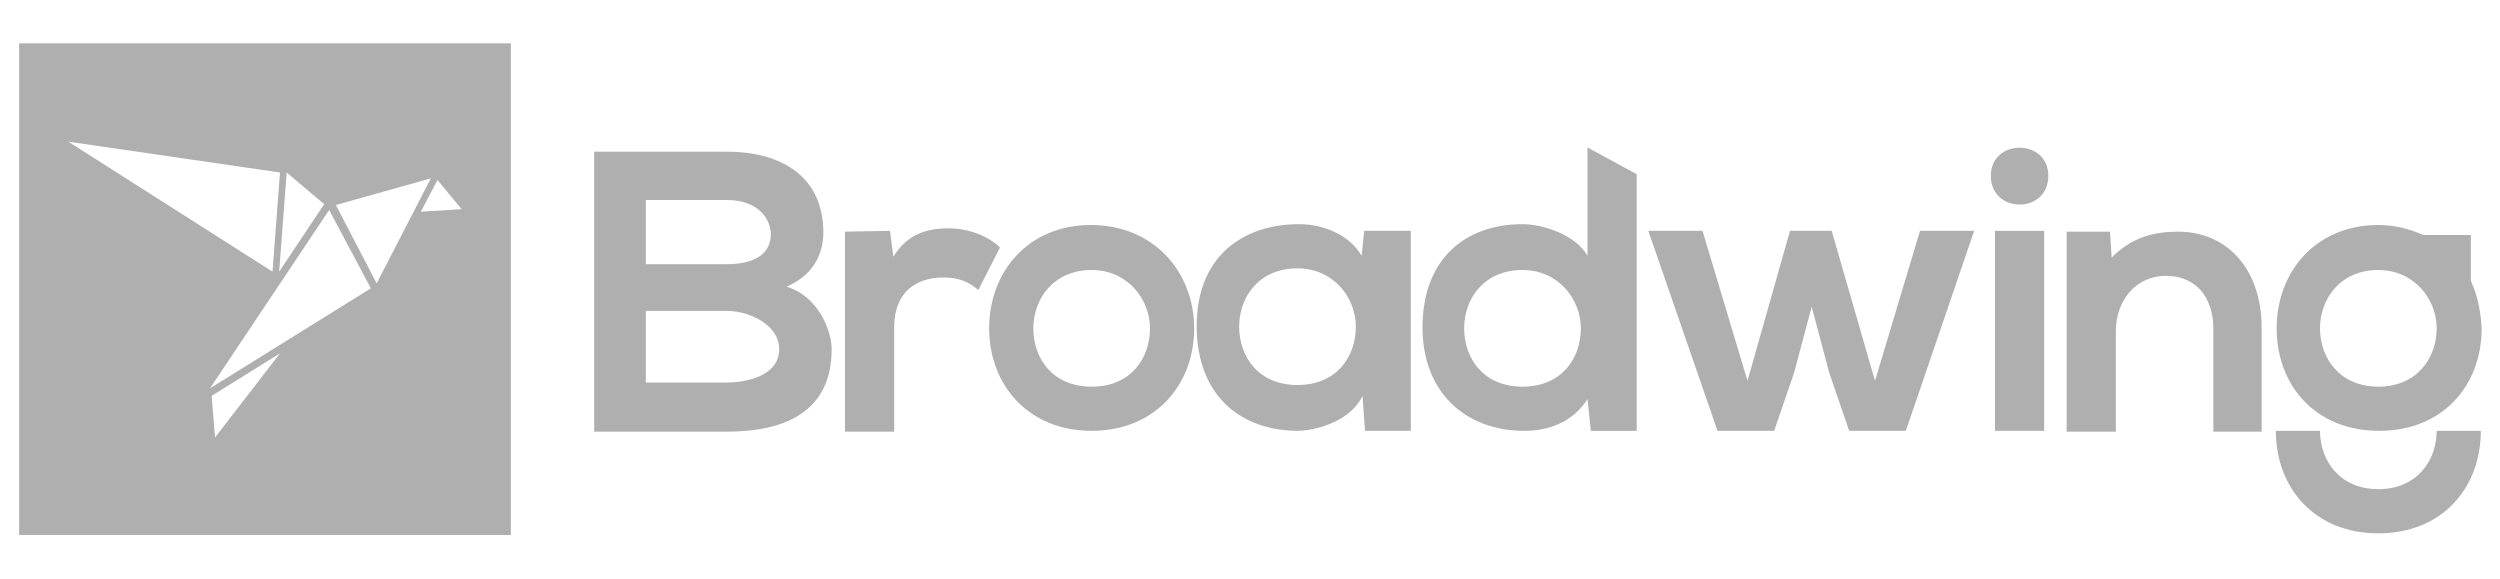<?xml version="1.0" encoding="UTF-8"?>
<svg xmlns="http://www.w3.org/2000/svg" xmlns:xlink="http://www.w3.org/1999/xlink" id="Layer_1" x="0px" y="0px" viewBox="0 0 300 69.5" style="enable-background:new 0 0 300 69.5;" xml:space="preserve">
<style type="text/css">
	.st0{fill:#AFAFAF;}
</style>
<g>
	<g>
		<path class="st0" d="M98.8,27.9c0,2.6-1.2,5.1-4.4,6.5c3.9,1.2,5.4,5.4,5.4,7.5c0,7.5-5.6,9.9-12.6,9.9c-5.3,0-10.6,0-15.9,0V18.2    c5.3,0,10.6,0,15.9,0C93.8,18.2,98.8,21.2,98.8,27.9z M77.5,31.7h9.7c4,0,5.3-1.7,5.3-3.6c0-1.5-1.2-4.1-5.3-4.1h-9.7V31.7z     M77.5,45.9h9.7c2.6,0,6.3-0.9,6.3-4c0-3-3.7-4.6-6.3-4.6h-9.7V45.9z"></path>
		<path class="st0" d="M106.8,27.7l0.4,3.1c1.8-2.9,4.3-3.4,6.7-3.4c2.4,0,4.8,1,6.1,2.3l-2.6,5.1c-1.2-1-2.3-1.5-4.2-1.5    c-3.1,0-5.9,1.6-5.9,6v12.5h-5.9v-24L106.8,27.7L106.8,27.7z"></path>
		<path class="st0" d="M143.3,39.4c0,6.8-4.7,12.3-12.3,12.3s-12.3-5.5-12.3-12.3S123.4,27,130.9,27C138.5,27,143.3,32.7,143.3,39.4    z M124,39.4c0,3.6,2.3,7,7,7s7-3.4,7-7c0-3.5-2.7-7-7-7C126.4,32.4,124,35.9,124,39.4z"></path>
		<path class="st0" d="M163.7,27.7h5.6v24h-5.5l-0.3-4.2c-1.3,2.8-5,4.1-7.7,4.2c-7,0-12.2-4.3-12.2-12.6c0-8.2,5.4-12.2,12.3-12.2    c3.2,0,6.2,1.5,7.5,3.8L163.7,27.7z M148.7,39.2c0,3.6,2.3,7,7,7s7-3.4,7-7c0-3.5-2.7-7-7-7C151.1,32.2,148.7,35.6,148.7,39.2z"></path>
		<path class="st0" d="M196.4,20.9v30.8h-5.5l-0.4-3.8c-1.8,2.8-4.7,3.8-7.6,3.8c-7,0-12.2-4.6-12.2-12.4c0-8.2,5.1-12.4,12-12.4    c2.5,0,6.4,1.3,7.8,3.8v-13L196.4,20.9z M175.7,39.4c0,3.6,2.3,7,7,7s7-3.4,7-7c0-3.5-2.7-7-7-7C178.1,32.4,175.7,35.8,175.7,39.4    z"></path>
		<path class="st0" d="M219.8,27.7l5.2,18l5.4-18h6.5l-8.2,24h-6.8l-2.4-7l-2.1-7.9l-2.1,7.9l-2.4,7h-6.8l-8.3-24h6.5l5.4,18l5.1-18    H219.8z"></path>
		<path class="st0" d="M239.4,27.7v24h5.9v-24H239.4z"></path>
		<path class="st0" d="M265.6,51.7V39.4c0-3.6-2-6.3-5.7-6.3c-3.6,0-6,3-6,6.6v12.1H248v-24h5.2l0.2,3.1c2.4-2.4,5-3.1,8-3.1    c5.6,0,10,4.2,10,11.6v12.4h-5.8V51.7z"></path>
		<path class="st0" d="M245.8,21.1c0,4.6-6.9,4.6-6.9,0C238.9,16.6,245.8,16.6,245.8,21.1z"></path>
		<g>
			<path class="st0" d="M296.5,33.7v-5.5h-5.7c-1.6-0.7-3.4-1.2-5.4-1.2c-7.5,0-12.2,5.6-12.2,12.4s4.6,12.3,12.3,12.3     c7.7,0,12.3-5.5,12.3-12.3C297.7,37.4,297.3,35.4,296.5,33.7z M285.4,46.4c-4.6,0-7-3.4-7-7c0-3.5,2.4-7,7-7c4.3,0,7,3.5,7,7     C292.4,43,290,46.4,285.4,46.4z"></path>
		</g>
		<path class="st0" d="M285.4,58.7c-4.6,0-7-3.4-7-7h-5.3c0,6.8,4.6,12.3,12.3,12.3c7.7,0,12.3-5.5,12.3-12.3h-5.3    C292.4,55.3,290,58.7,285.4,58.7z"></path>
	</g>
	<path class="st0" d="M2.3,5.2v59h59v-59H2.3z M38.9,24.5l-5.4,8.1l0.9-11.9L38.9,24.5z M33.6,20.7l-0.9,11.9L8.2,17L33.6,20.7z    M25.8,52.5l-0.4-5l8.2-5.1L25.8,52.5z M25.2,46.6l14.3-21.4l5,9.4L25.2,46.6z M40.3,24.6l11.4-3.2L45.2,34L40.3,24.6z M50.5,25.4   l2-3.8l2.9,3.5L50.5,25.4z"></path>
</g>
</svg>
